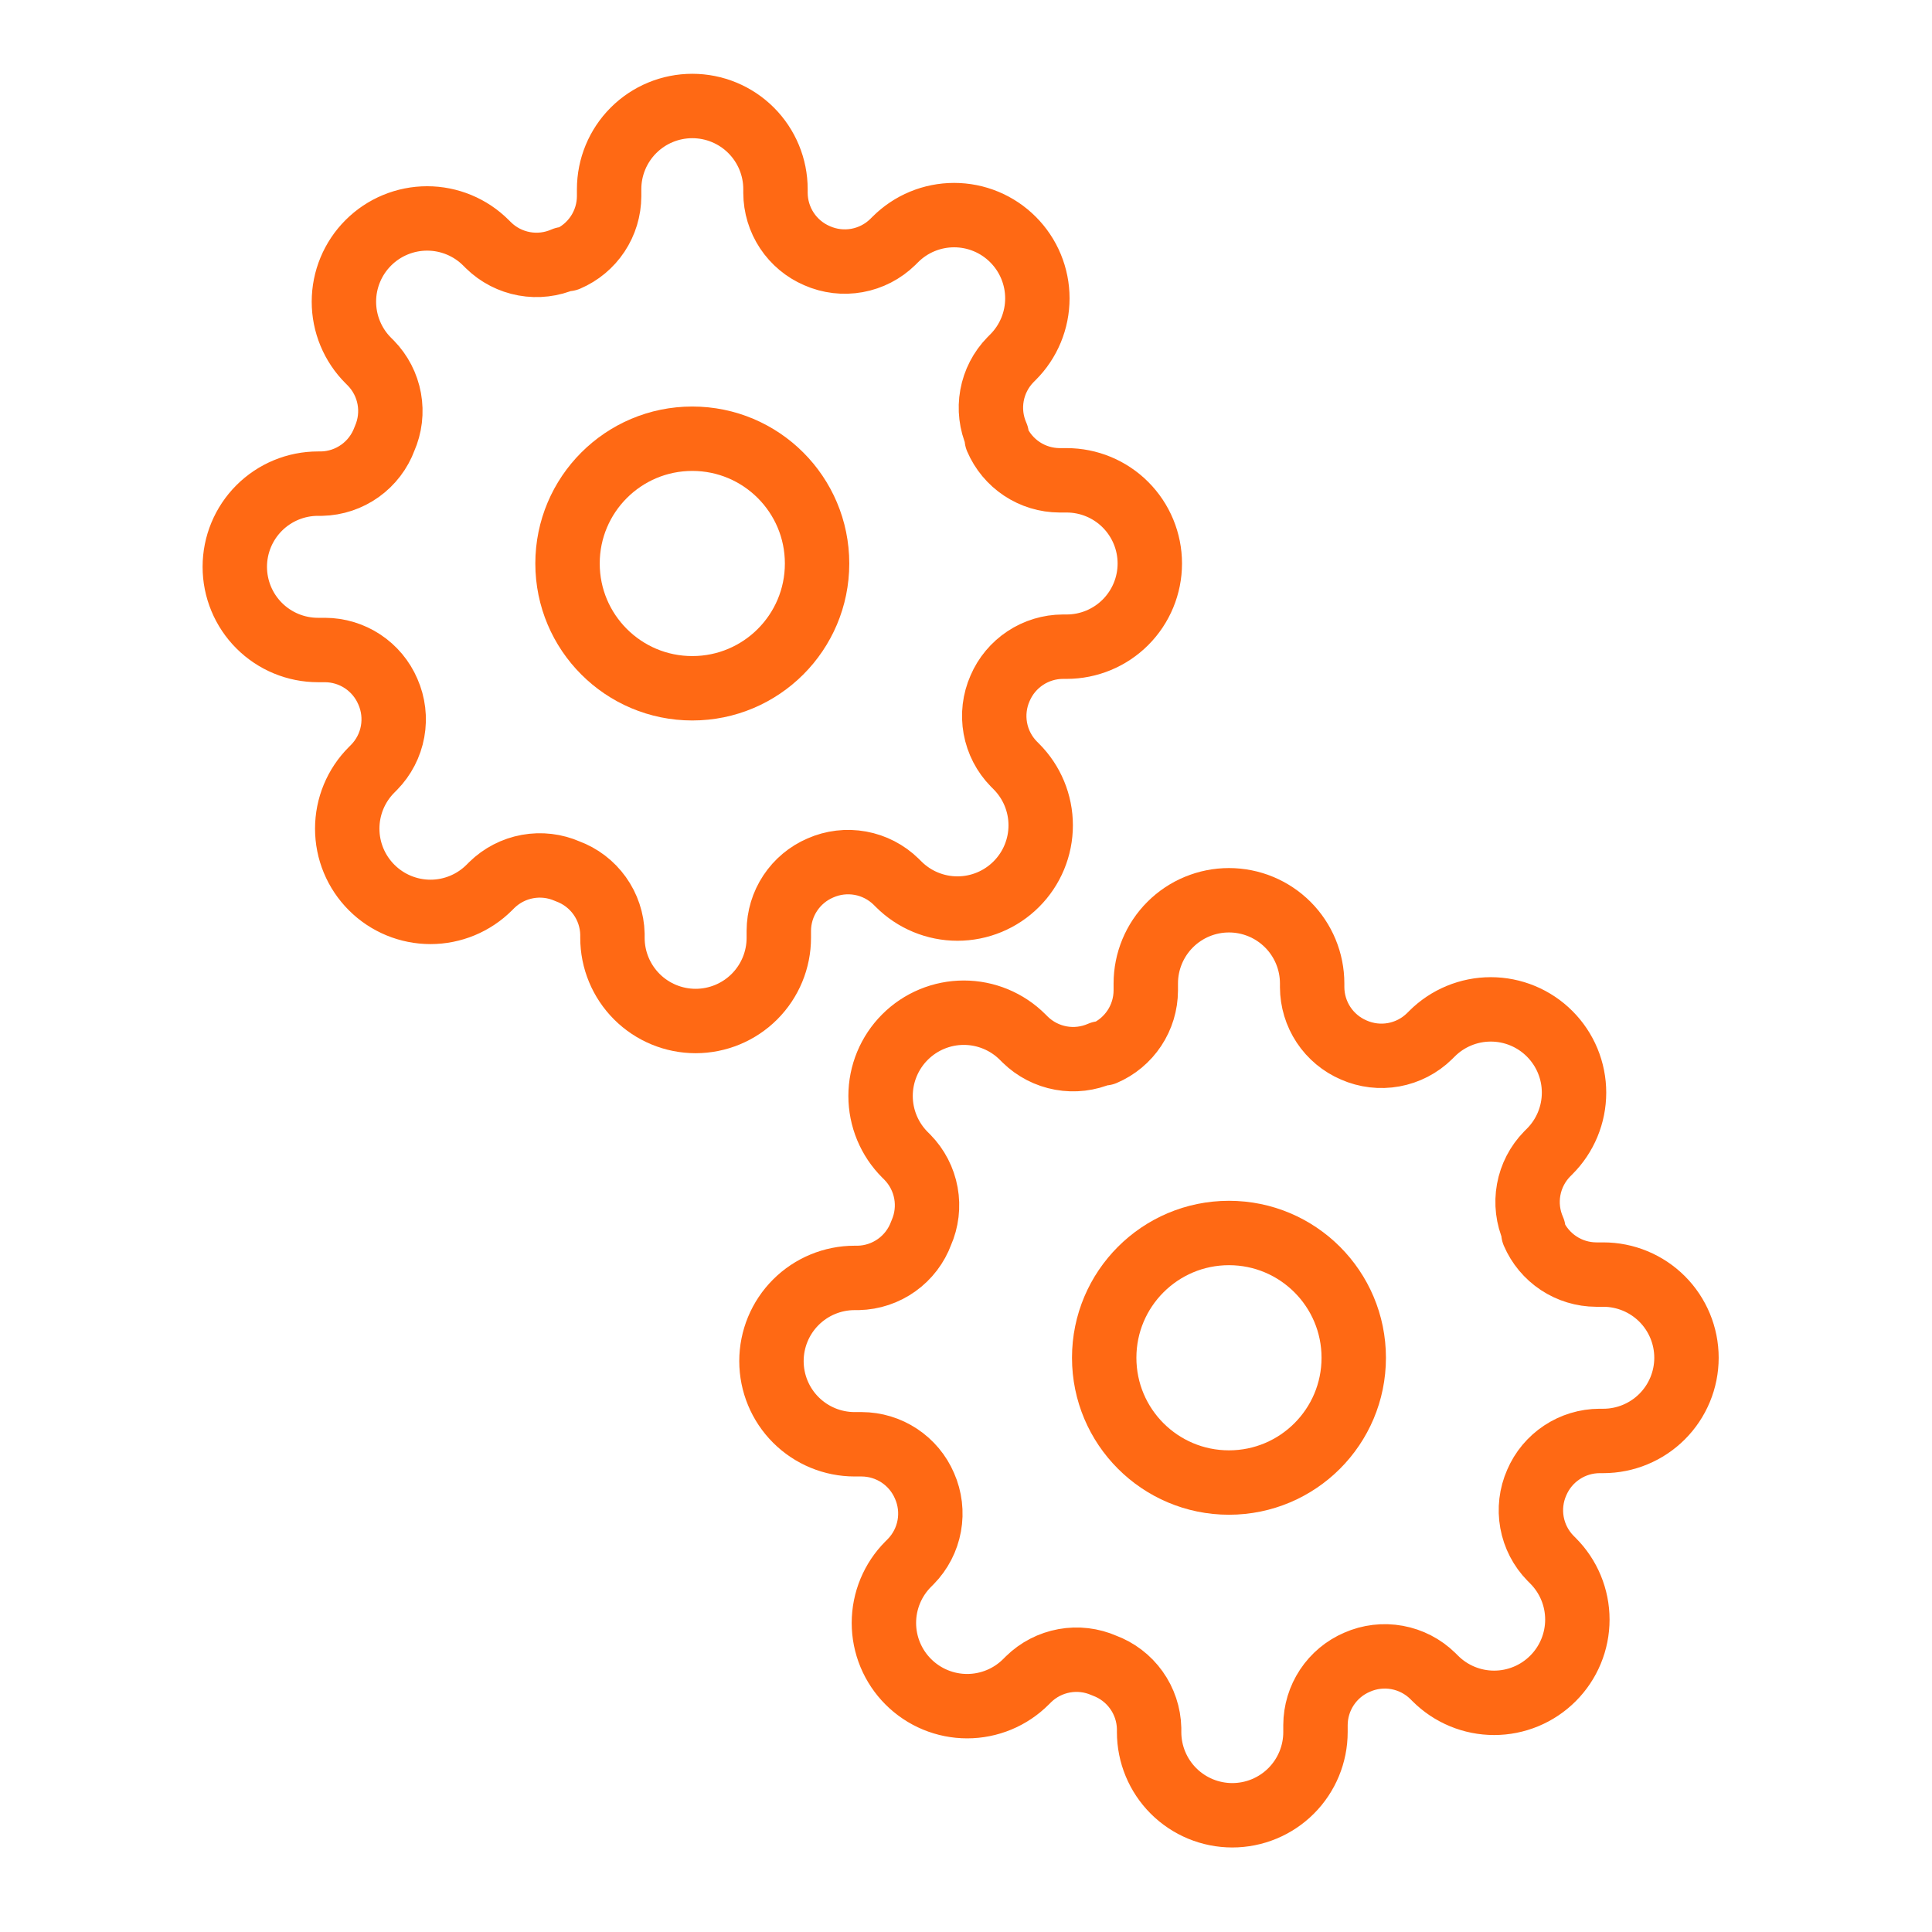 <?xml version="1.0" encoding="UTF-8"?> <svg xmlns="http://www.w3.org/2000/svg" width="180" height="180" viewBox="0 0 180 180" fill="none"> <rect width="180" height="180" fill="white"></rect> <g clip-path="url(#clip0_12397_2)"> <path d="M114.5 138.125C120.92 138.125 126.125 132.92 126.125 126.5C126.125 120.08 120.92 114.875 114.5 114.875C108.08 114.875 102.875 120.08 102.875 126.5C102.875 132.92 108.08 138.125 114.5 138.125Z" stroke="#FF6914" stroke-width="6" stroke-linecap="round" stroke-linejoin="round"></path> <path d="M143.175 138.125C142.659 139.294 142.505 140.59 142.733 141.847C142.961 143.104 143.56 144.264 144.454 145.177L144.686 145.41C145.407 146.13 145.978 146.984 146.368 147.925C146.758 148.866 146.959 149.875 146.959 150.893C146.959 151.912 146.758 152.92 146.368 153.861C145.978 154.802 145.407 155.656 144.686 156.376C143.966 157.097 143.112 157.668 142.171 158.058C141.23 158.448 140.222 158.649 139.203 158.649C138.185 158.649 137.176 158.448 136.235 158.058C135.294 157.668 134.44 157.097 133.72 156.376L133.487 156.144C132.574 155.25 131.414 154.651 130.157 154.423C128.9 154.195 127.604 154.349 126.435 154.865C125.289 155.356 124.311 156.172 123.623 157.211C122.934 158.251 122.565 159.469 122.56 160.716V161.375C122.56 163.43 121.743 165.402 120.29 166.855C118.837 168.308 116.865 169.125 114.81 169.125C112.755 169.125 110.783 168.308 109.33 166.855C107.877 165.402 107.06 163.43 107.06 161.375V161.026C107.03 159.744 106.615 158.5 105.868 157.456C105.122 156.413 104.079 155.618 102.875 155.175C101.706 154.659 100.41 154.505 99.153 154.733C97.896 154.961 96.736 155.56 95.823 156.454L95.59 156.686C94.87 157.407 94.016 157.978 93.075 158.368C92.134 158.758 91.125 158.959 90.107 158.959C89.088 158.959 88.08 158.758 87.139 158.368C86.198 157.978 85.344 157.407 84.624 156.686C83.903 155.966 83.332 155.112 82.942 154.171C82.552 153.23 82.351 152.222 82.351 151.203C82.351 150.185 82.552 149.176 82.942 148.235C83.332 147.294 83.903 146.44 84.624 145.72L84.856 145.487C85.75 144.574 86.349 143.414 86.577 142.157C86.805 140.9 86.651 139.604 86.135 138.435C85.644 137.289 84.828 136.311 83.789 135.623C82.749 134.934 81.531 134.565 80.284 134.56H79.625C77.57 134.56 75.598 133.743 74.145 132.29C72.692 130.837 71.875 128.865 71.875 126.81C71.875 124.755 72.692 122.783 74.145 121.33C75.598 119.877 77.57 119.06 79.625 119.06H79.974C81.256 119.03 82.5 118.615 83.544 117.868C84.587 117.122 85.382 116.079 85.825 114.875C86.341 113.706 86.495 112.41 86.267 111.153C86.039 109.896 85.44 108.736 84.546 107.822L84.314 107.59C83.593 106.87 83.022 106.015 82.632 105.075C82.242 104.134 82.041 103.125 82.041 102.107C82.041 101.088 82.242 100.08 82.632 99.139C83.022 98.198 83.593 97.344 84.314 96.624C85.034 95.903 85.888 95.332 86.829 94.942C87.77 94.552 88.778 94.351 89.797 94.351C90.815 94.351 91.824 94.552 92.765 94.942C93.706 95.332 94.56 95.903 95.28 96.624L95.513 96.856C96.426 97.75 97.586 98.349 98.843 98.577C100.1 98.805 101.396 98.651 102.565 98.135H102.875C104.021 97.644 104.999 96.828 105.687 95.789C106.376 94.749 106.745 93.531 106.75 92.284V91.625C106.75 89.57 107.567 87.598 109.02 86.145C110.473 84.692 112.445 83.875 114.5 83.875C116.555 83.875 118.527 84.692 119.98 86.145C121.433 87.598 122.25 89.57 122.25 91.625V91.974C122.255 93.221 122.624 94.439 123.313 95.479C124.001 96.518 124.979 97.334 126.125 97.825C127.294 98.341 128.59 98.495 129.847 98.267C131.104 98.039 132.264 97.44 133.177 96.546L133.41 96.314C134.13 95.593 134.984 95.022 135.925 94.632C136.866 94.242 137.875 94.041 138.893 94.041C139.912 94.041 140.92 94.242 141.861 94.632C142.802 95.022 143.656 95.593 144.376 96.314C145.097 97.034 145.668 97.888 146.058 98.829C146.448 99.77 146.649 100.778 146.649 101.797C146.649 102.815 146.448 103.824 146.058 104.765C145.668 105.705 145.097 106.56 144.376 107.28L144.144 107.512C143.25 108.426 142.651 109.586 142.423 110.843C142.195 112.1 142.349 113.396 142.865 114.565V114.875C143.356 116.021 144.172 116.999 145.211 117.687C146.251 118.376 147.469 118.745 148.716 118.75H149.375C151.43 118.75 153.402 119.567 154.855 121.02C156.308 122.473 157.125 124.445 157.125 126.5C157.125 128.555 156.308 130.527 154.855 131.98C153.402 133.433 151.43 134.25 149.375 134.25H149.026C147.779 134.255 146.561 134.624 145.521 135.313C144.482 136.001 143.666 136.979 143.175 138.125Z" stroke="#FF6914" stroke-width="6" stroke-linecap="round" stroke-linejoin="round"></path> </g> <g clip-path="url(#clip1_12397_2)"> <path d="M64.5 64.125C70.92 64.125 76.125 58.92 76.125 52.5C76.125 46.08 70.92 40.875 64.5 40.875C58.08 40.875 52.875 46.08 52.875 52.5C52.875 58.92 58.08 64.125 64.5 64.125Z" stroke="#FF6914" stroke-width="6" stroke-linecap="round" stroke-linejoin="round"></path> <path d="M93.175 64.125C92.659 65.294 92.505 66.59 92.733 67.847C92.961 69.104 93.56 70.264 94.454 71.177L94.686 71.41C95.407 72.13 95.978 72.984 96.368 73.925C96.758 74.866 96.959 75.875 96.959 76.893C96.959 77.912 96.758 78.92 96.368 79.861C95.978 80.802 95.407 81.656 94.686 82.376C93.966 83.097 93.112 83.668 92.171 84.058C91.23 84.448 90.222 84.649 89.203 84.649C88.185 84.649 87.176 84.448 86.235 84.058C85.294 83.668 84.44 83.097 83.72 82.376L83.487 82.144C82.574 81.25 81.414 80.651 80.157 80.423C78.9 80.195 77.604 80.349 76.435 80.865C75.289 81.356 74.311 82.172 73.623 83.211C72.934 84.251 72.565 85.469 72.56 86.716V87.375C72.56 89.43 71.743 91.402 70.29 92.855C68.837 94.308 66.865 95.125 64.81 95.125C62.755 95.125 60.783 94.308 59.33 92.855C57.877 91.402 57.06 89.43 57.06 87.375V87.026C57.03 85.744 56.615 84.5 55.868 83.456C55.122 82.413 54.079 81.618 52.875 81.175C51.706 80.659 50.41 80.505 49.153 80.733C47.896 80.961 46.736 81.56 45.822 82.454L45.59 82.686C44.87 83.407 44.016 83.978 43.075 84.368C42.134 84.758 41.125 84.959 40.107 84.959C39.088 84.959 38.08 84.758 37.139 84.368C36.198 83.978 35.343 83.407 34.624 82.686C33.903 81.966 33.331 81.112 32.941 80.171C32.551 79.23 32.351 78.222 32.351 77.203C32.351 76.185 32.551 75.176 32.941 74.235C33.331 73.294 33.903 72.44 34.624 71.72L34.856 71.487C35.75 70.574 36.349 69.414 36.577 68.157C36.805 66.9 36.651 65.604 36.135 64.435C35.644 63.289 34.828 62.311 33.789 61.623C32.749 60.934 31.531 60.565 30.284 60.56H29.625C27.57 60.56 25.598 59.743 24.145 58.29C22.692 56.837 21.875 54.865 21.875 52.81C21.875 50.755 22.692 48.783 24.145 47.33C25.598 45.877 27.57 45.06 29.625 45.06H29.974C31.256 45.03 32.5 44.615 33.544 43.868C34.587 43.122 35.382 42.079 35.825 40.875C36.341 39.706 36.495 38.41 36.267 37.153C36.039 35.896 35.44 34.736 34.546 33.822L34.314 33.59C33.593 32.87 33.022 32.016 32.632 31.075C32.242 30.134 32.041 29.125 32.041 28.107C32.041 27.088 32.242 26.08 32.632 25.139C33.022 24.198 33.593 23.343 34.314 22.624C35.033 21.903 35.888 21.331 36.829 20.942C37.77 20.552 38.778 20.351 39.797 20.351C40.815 20.351 41.824 20.552 42.765 20.942C43.706 21.331 44.56 21.903 45.28 22.624L45.513 22.856C46.426 23.75 47.586 24.349 48.843 24.577C50.1 24.805 51.396 24.651 52.565 24.135H52.875C54.021 23.644 54.999 22.828 55.687 21.789C56.376 20.749 56.745 19.531 56.75 18.284V17.625C56.75 15.57 57.566 13.598 59.02 12.145C60.473 10.691 62.445 9.875 64.5 9.875C66.555 9.875 68.527 10.691 69.98 12.145C71.433 13.598 72.25 15.57 72.25 17.625V17.974C72.255 19.221 72.624 20.439 73.313 21.479C74.001 22.518 74.979 23.334 76.125 23.825C77.294 24.341 78.59 24.495 79.847 24.267C81.104 24.039 82.264 23.44 83.177 22.546L83.41 22.314C84.13 21.593 84.984 21.021 85.925 20.631C86.866 20.241 87.875 20.041 88.893 20.041C89.912 20.041 90.92 20.241 91.861 20.631C92.802 21.021 93.656 21.593 94.376 22.314C95.097 23.034 95.668 23.888 96.058 24.829C96.448 25.77 96.649 26.778 96.649 27.797C96.649 28.815 96.448 29.824 96.058 30.765C95.668 31.706 95.097 32.56 94.376 33.28L94.144 33.513C93.25 34.426 92.651 35.586 92.423 36.843C92.195 38.1 92.349 39.396 92.865 40.565V40.875C93.356 42.021 94.172 42.999 95.211 43.687C96.251 44.376 97.469 44.745 98.716 44.75H99.375C101.43 44.75 103.402 45.566 104.855 47.02C106.308 48.473 107.125 50.445 107.125 52.5C107.125 54.555 106.308 56.527 104.855 57.98C103.402 59.434 101.43 60.25 99.375 60.25H99.026C97.779 60.255 96.561 60.624 95.521 61.313C94.482 62.001 93.666 62.979 93.175 64.125Z" stroke="#FF6914" stroke-width="6" stroke-linecap="round" stroke-linejoin="round"></path> </g> <defs> <clipPath id="clip0_12397_2"> <rect width="93" height="93" fill="white" transform="translate(68 80)"></rect> </clipPath> <clipPath id="clip1_12397_2"> <rect width="93" height="93" fill="white" transform="translate(18 6)"></rect> </clipPath> </defs> </svg> 